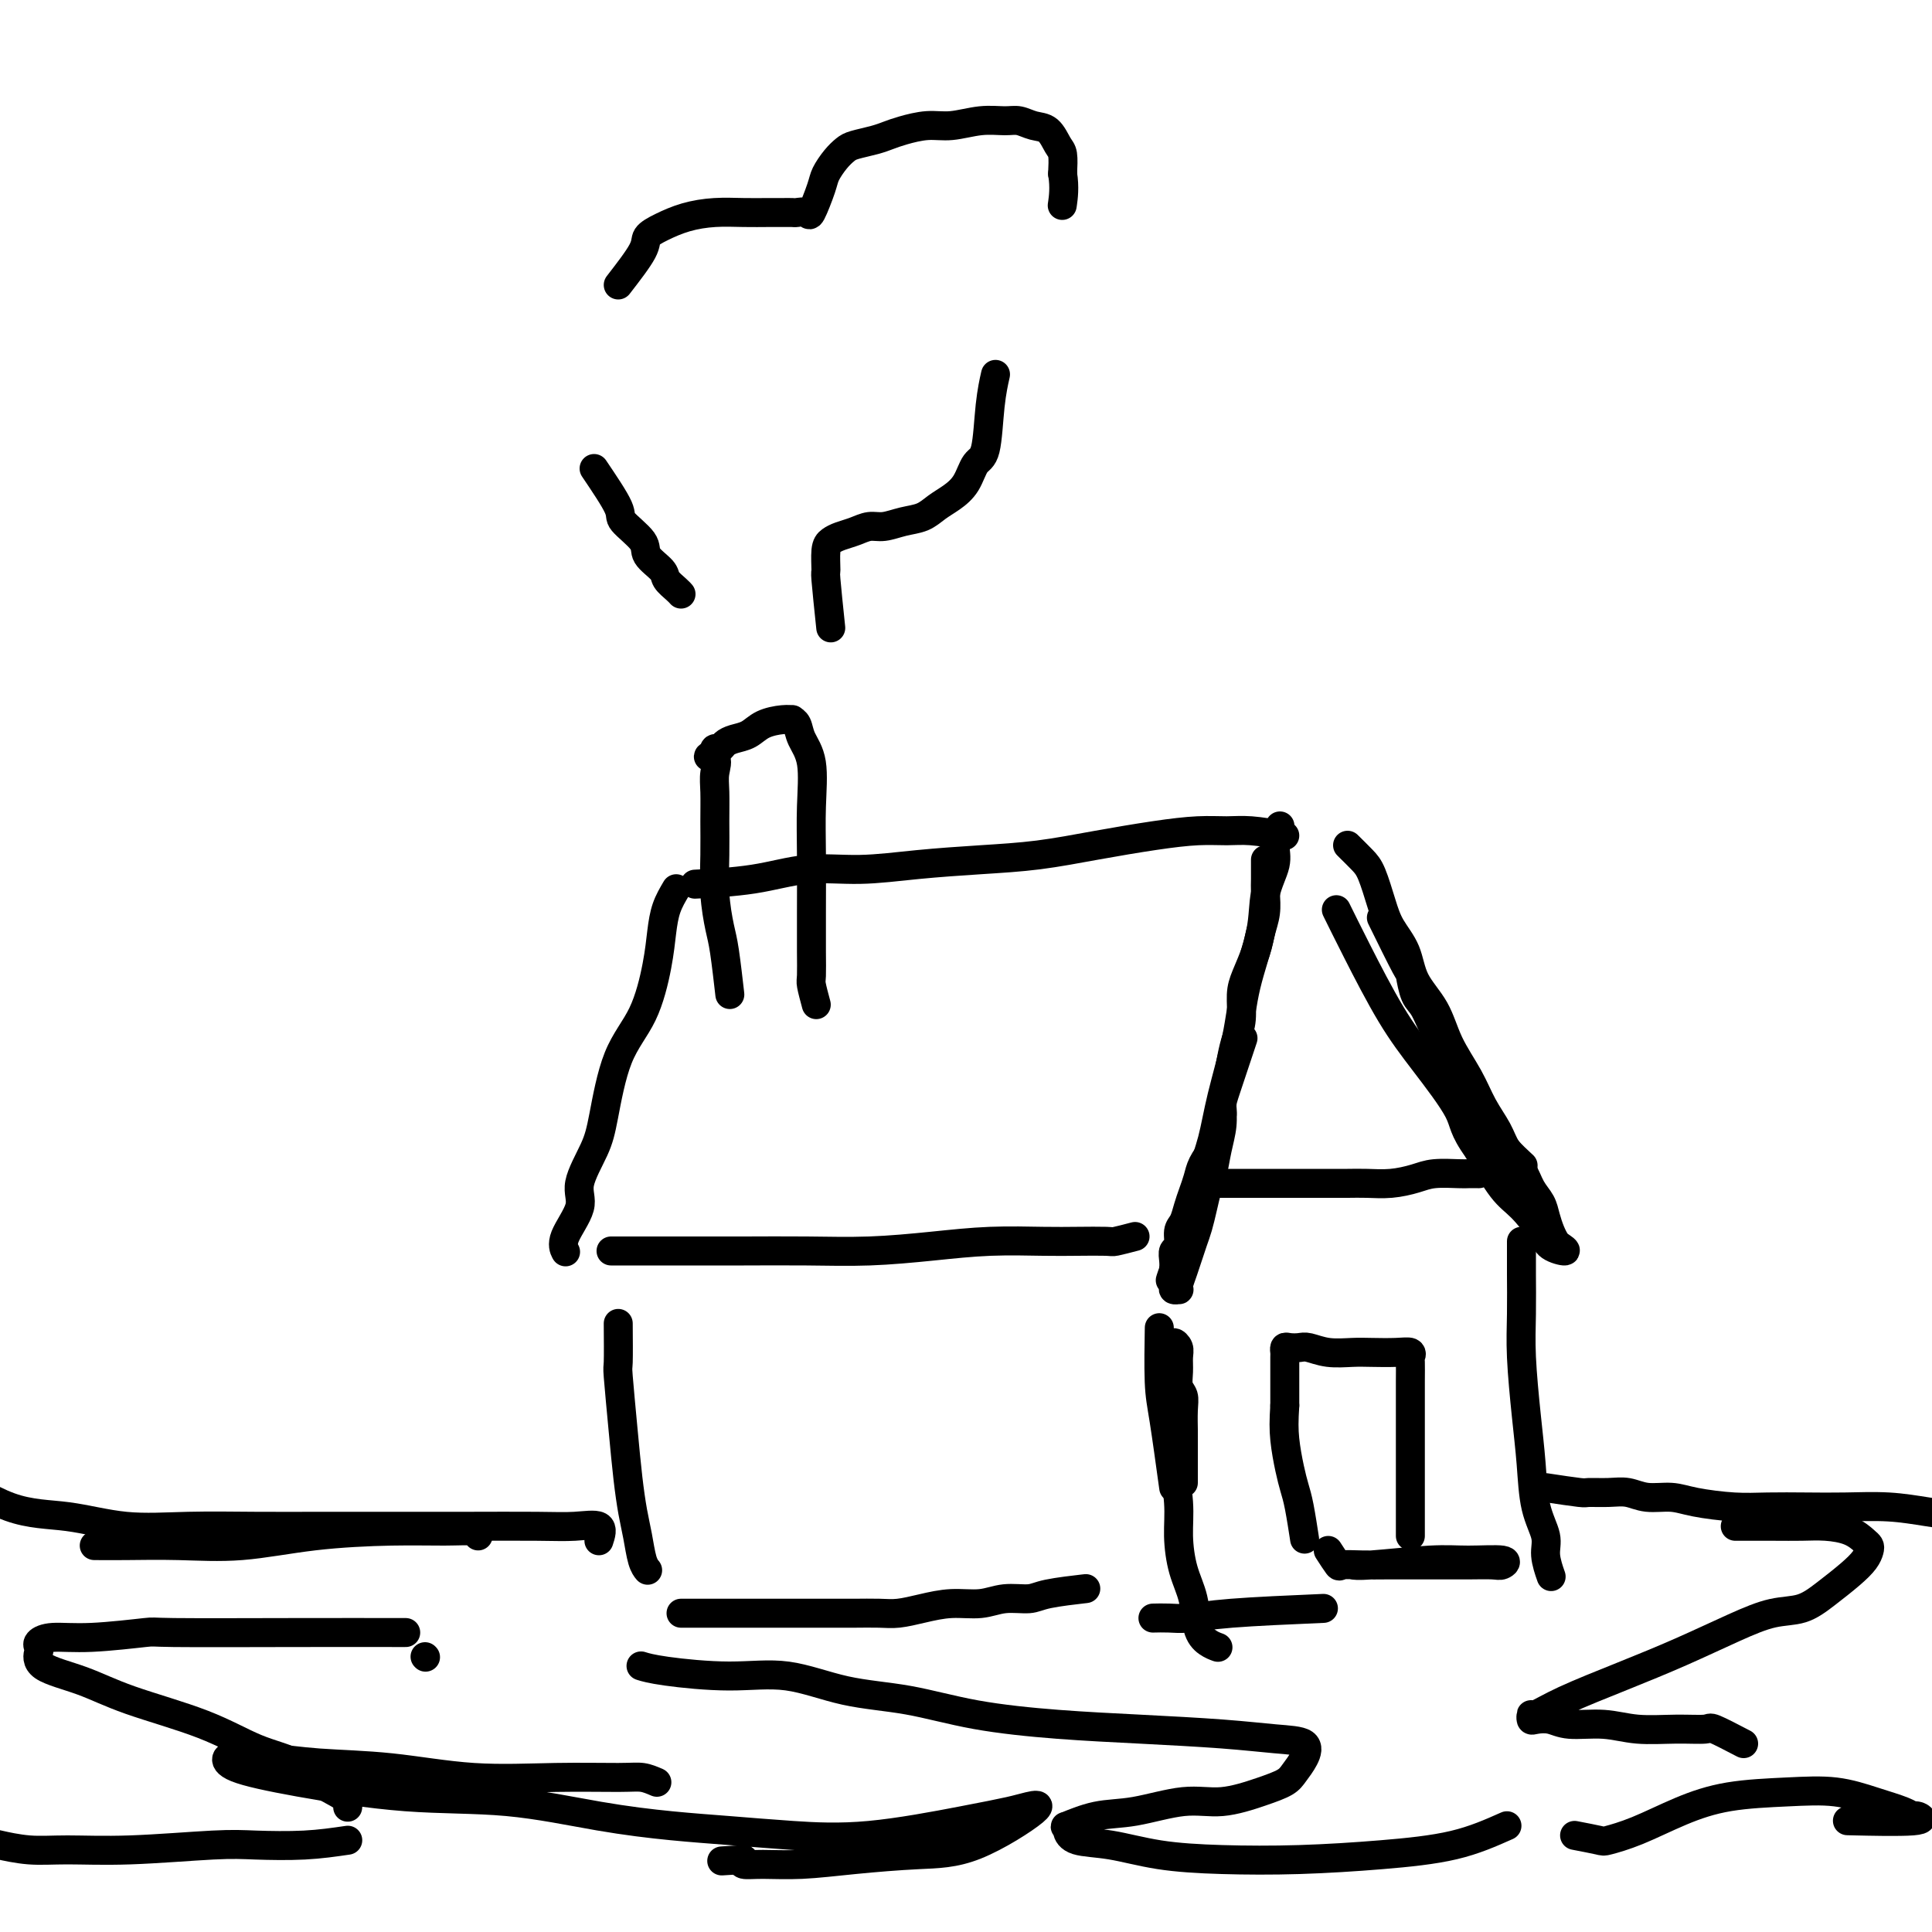<svg viewBox='0 0 400 400' version='1.1' xmlns='http://www.w3.org/2000/svg' xmlns:xlink='http://www.w3.org/1999/xlink'><g fill='none' stroke='#000000' stroke-width='6' stroke-linecap='round' stroke-linejoin='round'><path d='M266,173c-2.522,-0.427 -5.044,-0.855 -7,-1c-1.956,-0.145 -3.348,-0.008 -5,0c-1.652,0.008 -3.566,-0.114 -6,0c-2.434,0.114 -5.388,0.464 -9,1c-3.612,0.536 -7.883,1.258 -12,2c-4.117,0.742 -8.082,1.503 -12,2c-3.918,0.497 -7.791,0.728 -12,1c-4.209,0.272 -8.755,0.584 -13,1c-4.245,0.416 -8.190,0.935 -12,1c-3.810,0.065 -7.485,-0.323 -11,0c-3.515,0.323 -6.869,1.356 -11,2c-4.131,0.644 -9.037,0.898 -11,1c-1.963,0.102 -0.981,0.051 0,0'/><path d='M265,171c-0.481,1.374 -0.962,2.747 -1,4c-0.038,1.253 0.367,2.384 0,4c-0.367,1.616 -1.506,3.717 -2,6c-0.494,2.283 -0.345,4.748 -1,8c-0.655,3.252 -2.116,7.291 -3,11c-0.884,3.709 -1.192,7.090 -2,11c-0.808,3.910 -2.115,8.351 -3,12c-0.885,3.649 -1.348,6.505 -2,9c-0.652,2.495 -1.494,4.627 -2,7c-0.506,2.373 -0.675,4.985 -1,7c-0.325,2.015 -0.807,3.433 -1,4c-0.193,0.567 -0.096,0.284 0,0'/><path d='M286,190c2.019,4.108 4.037,8.216 5,10c0.963,1.784 0.869,1.243 1,2c0.131,0.757 0.486,2.811 1,4c0.514,1.189 1.186,1.514 2,3c0.814,1.486 1.769,4.134 3,6c1.231,1.866 2.737,2.949 4,5c1.263,2.051 2.283,5.068 3,7c0.717,1.932 1.131,2.777 2,4c0.869,1.223 2.192,2.823 3,4c0.808,1.177 1.102,1.932 2,3c0.898,1.068 2.399,2.448 3,3c0.601,0.552 0.300,0.276 0,0'/><path d='M140,184c-0.747,1.269 -1.495,2.538 -2,4c-0.505,1.462 -0.769,3.118 -1,5c-0.231,1.882 -0.430,3.992 -1,7c-0.570,3.008 -1.510,6.916 -3,10c-1.490,3.084 -3.531,5.344 -5,9c-1.469,3.656 -2.366,8.708 -3,12c-0.634,3.292 -1.003,4.823 -2,7c-0.997,2.177 -2.621,5.001 -3,7c-0.379,1.999 0.486,3.175 0,5c-0.486,1.825 -2.323,4.299 -3,6c-0.677,1.701 -0.193,2.629 0,3c0.193,0.371 0.097,0.186 0,0'/><path d='M235,256c-1.608,0.422 -3.216,0.844 -4,1c-0.784,0.156 -0.745,0.044 -2,0c-1.255,-0.044 -3.803,-0.022 -6,0c-2.197,0.022 -4.041,0.044 -7,0c-2.959,-0.044 -7.032,-0.155 -11,0c-3.968,0.155 -7.829,0.578 -12,1c-4.171,0.422 -8.650,0.845 -13,1c-4.350,0.155 -8.569,0.041 -13,0c-4.431,-0.041 -9.074,-0.011 -13,0c-3.926,0.011 -7.134,0.003 -12,0c-4.866,-0.003 -11.390,-0.001 -14,0c-2.610,0.001 -1.305,0.000 0,0'/><path d='M248,245c3.649,-0.000 7.299,-0.000 9,0c1.701,0.000 1.455,0.000 2,0c0.545,-0.000 1.881,-0.000 3,0c1.119,0.000 2.021,0.000 3,0c0.979,-0.000 2.035,-0.000 3,0c0.965,0.000 1.839,0.001 3,0c1.161,-0.001 2.611,-0.003 4,0c1.389,0.003 2.719,0.011 4,0c1.281,-0.011 2.515,-0.041 4,0c1.485,0.041 3.223,0.155 5,0c1.777,-0.155 3.594,-0.577 5,-1c1.406,-0.423 2.402,-0.845 4,-1c1.598,-0.155 3.800,-0.041 5,0c1.200,0.041 1.400,0.011 2,0c0.600,-0.011 1.600,-0.003 2,0c0.400,0.003 0.200,0.002 0,0'/><path d='M262,178c-0.002,0.684 -0.004,1.369 0,2c0.004,0.631 0.013,1.210 0,2c-0.013,0.790 -0.048,1.793 0,3c0.048,1.207 0.181,2.618 0,4c-0.181,1.382 -0.675,2.736 -1,4c-0.325,1.264 -0.482,2.438 -1,4c-0.518,1.562 -1.396,3.512 -2,5c-0.604,1.488 -0.935,2.516 -1,4c-0.065,1.484 0.136,3.426 0,5c-0.136,1.574 -0.610,2.782 -1,4c-0.390,1.218 -0.697,2.447 -1,4c-0.303,1.553 -0.602,3.431 -1,5c-0.398,1.569 -0.893,2.828 -1,4c-0.107,1.172 0.175,2.256 0,3c-0.175,0.744 -0.806,1.147 -1,2c-0.194,0.853 0.050,2.157 0,3c-0.050,0.843 -0.395,1.226 -1,2c-0.605,0.774 -1.471,1.941 -2,3c-0.529,1.059 -0.720,2.012 -1,3c-0.280,0.988 -0.648,2.013 -1,3c-0.352,0.987 -0.686,1.937 -1,3c-0.314,1.063 -0.606,2.238 -1,3c-0.394,0.762 -0.890,1.110 -1,2c-0.110,0.890 0.166,2.321 0,3c-0.166,0.679 -0.776,0.606 -1,1c-0.224,0.394 -0.064,1.255 0,2c0.064,0.745 0.032,1.372 0,2'/><path d='M243,263c-1.393,4.129 -0.374,0.953 0,0c0.374,-0.953 0.104,0.319 0,1c-0.104,0.681 -0.042,0.771 0,1c0.042,0.229 0.063,0.596 0,1c-0.063,0.404 -0.210,0.845 0,1c0.210,0.155 0.777,0.022 1,0c0.223,-0.022 0.101,0.066 0,0c-0.101,-0.066 -0.182,-0.285 0,-1c0.182,-0.715 0.626,-1.926 1,-3c0.374,-1.074 0.678,-2.010 1,-3c0.322,-0.990 0.664,-2.034 1,-3c0.336,-0.966 0.667,-1.853 1,-3c0.333,-1.147 0.667,-2.553 1,-4c0.333,-1.447 0.663,-2.933 1,-4c0.337,-1.067 0.679,-1.714 1,-3c0.321,-1.286 0.619,-3.211 1,-5c0.381,-1.789 0.845,-3.441 1,-5c0.155,-1.559 0.000,-3.026 0,-4c-0.000,-0.974 0.154,-1.454 1,-4c0.846,-2.546 2.385,-7.156 3,-9c0.615,-1.844 0.308,-0.922 0,0'/><path d='M279,175c1.092,1.078 2.184,2.155 3,3c0.816,0.845 1.357,1.456 2,3c0.643,1.544 1.386,4.021 2,6c0.614,1.979 1.097,3.461 2,5c0.903,1.539 2.227,3.134 3,5c0.773,1.866 0.997,4.003 2,6c1.003,1.997 2.787,3.853 4,6c1.213,2.147 1.857,4.583 3,7c1.143,2.417 2.785,4.813 4,7c1.215,2.187 2.002,4.164 3,6c0.998,1.836 2.208,3.530 3,5c0.792,1.470 1.168,2.714 2,4c0.832,1.286 2.121,2.613 3,4c0.879,1.387 1.349,2.834 2,4c0.651,1.166 1.483,2.052 2,3c0.517,0.948 0.719,1.957 1,3c0.281,1.043 0.639,2.120 1,3c0.361,0.880 0.723,1.564 1,2c0.277,0.436 0.469,0.626 1,1c0.531,0.374 1.403,0.932 1,1c-0.403,0.068 -2.080,-0.355 -3,-1c-0.920,-0.645 -1.082,-1.513 -2,-3c-0.918,-1.487 -2.593,-3.593 -4,-5c-1.407,-1.407 -2.545,-2.116 -4,-4c-1.455,-1.884 -3.228,-4.942 -5,-8'/><path d='M306,238c-3.199,-4.414 -2.697,-5.450 -4,-8c-1.303,-2.550 -4.413,-6.614 -7,-10c-2.587,-3.386 -4.652,-6.093 -7,-10c-2.348,-3.907 -4.978,-9.013 -7,-13c-2.022,-3.987 -3.435,-6.853 -4,-8c-0.565,-1.147 -0.283,-0.573 0,0'/><path d='M128,274c0.024,3.307 0.048,6.614 0,8c-0.048,1.386 -0.167,0.851 0,3c0.167,2.149 0.622,6.981 1,11c0.378,4.019 0.679,7.224 1,10c0.321,2.776 0.661,5.122 1,7c0.339,1.878 0.679,3.287 1,5c0.321,1.713 0.625,3.730 1,5c0.375,1.270 0.821,1.791 1,2c0.179,0.209 0.089,0.104 0,0'/><path d='M141,334c1.422,-0.000 2.844,-0.000 4,0c1.156,0.000 2.046,0.000 3,0c0.954,-0.000 1.973,-0.000 3,0c1.027,0.000 2.062,0.000 3,0c0.938,-0.000 1.780,-0.000 3,0c1.220,0.000 2.817,0.000 4,0c1.183,-0.000 1.951,-0.000 3,0c1.049,0.000 2.380,0.001 4,0c1.620,-0.001 3.530,-0.003 5,0c1.470,0.003 2.499,0.011 4,0c1.501,-0.011 3.475,-0.040 5,0c1.525,0.040 2.601,0.150 4,0c1.399,-0.150 3.120,-0.561 5,-1c1.880,-0.439 3.920,-0.905 6,-1c2.080,-0.095 4.201,0.181 6,0c1.799,-0.181 3.275,-0.819 5,-1c1.725,-0.181 3.700,0.096 5,0c1.300,-0.096 1.927,-0.564 4,-1c2.073,-0.436 5.592,-0.839 7,-1c1.408,-0.161 0.704,-0.081 0,0'/><path d='M243,308c-0.732,-5.310 -1.464,-10.619 -2,-14c-0.536,-3.381 -0.875,-4.833 -1,-8c-0.125,-3.167 -0.036,-8.048 0,-10c0.036,-1.952 0.018,-0.976 0,0'/><path d='M315,257c0.002,1.542 0.003,3.084 0,4c-0.003,0.916 -0.012,1.206 0,3c0.012,1.794 0.043,5.090 0,8c-0.043,2.910 -0.161,5.433 0,9c0.161,3.567 0.603,8.179 1,12c0.397,3.821 0.751,6.853 1,10c0.249,3.147 0.393,6.410 1,9c0.607,2.590 1.678,4.509 2,6c0.322,1.491 -0.106,2.555 0,4c0.106,1.445 0.744,3.270 1,4c0.256,0.730 0.128,0.365 0,0'/><path d='M245,307c-0.002,-3.677 -0.004,-7.355 0,-9c0.004,-1.645 0.015,-1.259 0,-2c-0.015,-0.741 -0.057,-2.611 0,-4c0.057,-1.389 0.212,-2.298 0,-3c-0.212,-0.702 -0.793,-1.198 -1,-2c-0.207,-0.802 -0.041,-1.909 0,-3c0.041,-1.091 -0.042,-2.164 0,-3c0.042,-0.836 0.208,-1.434 0,-2c-0.208,-0.566 -0.789,-1.100 -1,-1c-0.211,0.100 -0.053,0.832 0,2c0.053,1.168 -0.000,2.771 0,5c0.000,2.229 0.055,5.085 0,8c-0.055,2.915 -0.218,5.891 0,9c0.218,3.109 0.817,6.352 1,9c0.183,2.648 -0.051,4.702 0,7c0.051,2.298 0.385,4.840 1,7c0.615,2.160 1.510,3.938 2,6c0.490,2.062 0.575,4.408 1,6c0.425,1.592 1.191,2.429 2,3c0.809,0.571 1.660,0.878 2,1c0.340,0.122 0.170,0.061 0,0'/><path d='M274,333c-7.108,0.309 -14.217,0.619 -19,1c-4.783,0.381 -7.241,0.834 -9,1c-1.759,0.166 -2.820,0.045 -4,0c-1.180,-0.045 -2.480,-0.013 -3,0c-0.520,0.013 -0.260,0.006 0,0'/><path d='M275,321c0.821,1.268 1.642,2.536 2,3c0.358,0.464 0.254,0.124 1,0c0.746,-0.124 2.344,-0.033 4,0c1.656,0.033 3.371,0.009 5,0c1.629,-0.009 3.171,-0.001 5,0c1.829,0.001 3.946,-0.004 6,0c2.054,0.004 4.046,0.015 6,0c1.954,-0.015 3.871,-0.058 5,0c1.129,0.058 1.470,0.215 2,0c0.530,-0.215 1.249,-0.804 0,-1c-1.249,-0.196 -4.464,-0.000 -7,0c-2.536,0.000 -4.391,-0.196 -8,0c-3.609,0.196 -8.972,0.783 -12,1c-3.028,0.217 -3.722,0.062 -4,0c-0.278,-0.062 -0.139,-0.031 0,0'/><path d='M292,318c-0.000,-2.470 -0.000,-4.940 0,-6c0.000,-1.060 0.000,-0.709 0,-2c-0.000,-1.291 -0.000,-4.224 0,-6c0.000,-1.776 0.000,-2.395 0,-4c-0.000,-1.605 -0.001,-4.194 0,-6c0.001,-1.806 0.002,-2.827 0,-4c-0.002,-1.173 -0.008,-2.496 0,-4c0.008,-1.504 0.028,-3.187 0,-4c-0.028,-0.813 -0.106,-0.754 0,-1c0.106,-0.246 0.395,-0.797 0,-1c-0.395,-0.203 -1.475,-0.058 -3,0c-1.525,0.058 -3.497,0.030 -5,0c-1.503,-0.030 -2.539,-0.060 -4,0c-1.461,0.060 -3.348,0.211 -5,0c-1.652,-0.211 -3.070,-0.785 -4,-1c-0.930,-0.215 -1.374,-0.071 -2,0c-0.626,0.071 -1.436,0.068 -2,0c-0.564,-0.068 -0.883,-0.200 -1,0c-0.117,0.200 -0.031,0.734 0,1c0.031,0.266 0.008,0.264 0,1c-0.008,0.736 -0.002,2.210 0,4c0.002,1.790 0.001,3.895 0,6'/><path d='M266,291c-0.202,3.132 -0.208,4.963 0,7c0.208,2.037 0.630,4.281 1,6c0.370,1.719 0.687,2.914 1,4c0.313,1.086 0.623,2.061 1,4c0.377,1.939 0.822,4.840 1,6c0.178,1.160 0.089,0.580 0,0'/><path d='M169,208c-0.423,-1.572 -0.845,-3.145 -1,-4c-0.155,-0.855 -0.042,-0.994 0,-2c0.042,-1.006 0.013,-2.880 0,-5c-0.013,-2.120 -0.010,-4.486 0,-8c0.010,-3.514 0.028,-8.178 0,-12c-0.028,-3.822 -0.103,-6.804 0,-10c0.103,-3.196 0.382,-6.608 0,-9c-0.382,-2.392 -1.427,-3.766 -2,-5c-0.573,-1.234 -0.674,-2.329 -1,-3c-0.326,-0.671 -0.877,-0.919 -1,-1c-0.123,-0.081 0.182,0.006 0,0c-0.182,-0.006 -0.850,-0.104 -2,0c-1.150,0.104 -2.780,0.410 -4,1c-1.220,0.590 -2.029,1.464 -3,2c-0.971,0.536 -2.103,0.735 -3,1c-0.897,0.265 -1.560,0.597 -2,1c-0.440,0.403 -0.657,0.878 -1,1c-0.343,0.122 -0.812,-0.108 -1,0c-0.188,0.108 -0.094,0.554 0,1'/><path d='M148,156c-2.630,1.018 -0.704,0.562 0,1c0.704,0.438 0.188,1.770 0,3c-0.188,1.230 -0.047,2.360 0,4c0.047,1.640 0.001,3.792 0,6c-0.001,2.208 0.042,4.474 0,7c-0.042,2.526 -0.169,5.312 0,8c0.169,2.688 0.633,5.277 1,7c0.367,1.723 0.637,2.579 1,5c0.363,2.421 0.818,6.406 1,8c0.182,1.594 0.091,0.797 0,0'/><path d='M172,130c-0.428,-4.107 -0.856,-8.214 -1,-10c-0.144,-1.786 -0.005,-1.252 0,-2c0.005,-0.748 -0.123,-2.779 0,-4c0.123,-1.221 0.496,-1.633 1,-2c0.504,-0.367 1.138,-0.690 2,-1c0.862,-0.310 1.953,-0.607 3,-1c1.047,-0.393 2.051,-0.882 3,-1c0.949,-0.118 1.842,0.135 3,0c1.158,-0.135 2.579,-0.656 4,-1c1.421,-0.344 2.842,-0.509 4,-1c1.158,-0.491 2.054,-1.309 3,-2c0.946,-0.691 1.941,-1.257 3,-2c1.059,-0.743 2.182,-1.664 3,-3c0.818,-1.336 1.330,-3.087 2,-4c0.670,-0.913 1.499,-0.987 2,-3c0.501,-2.013 0.673,-5.965 1,-9c0.327,-3.035 0.808,-5.153 1,-6c0.192,-0.847 0.096,-0.424 0,0'/><path d='M123,97c2.119,3.144 4.239,6.288 5,8c0.761,1.712 0.164,1.991 1,3c0.836,1.009 3.106,2.746 4,4c0.894,1.254 0.411,2.024 1,3c0.589,0.976 2.249,2.156 3,3c0.751,0.844 0.593,1.350 1,2c0.407,0.650 1.379,1.444 2,2c0.621,0.556 0.892,0.873 1,1c0.108,0.127 0.054,0.063 0,0'/><path d='M128,59c2.061,-2.665 4.121,-5.331 5,-7c0.879,-1.669 0.576,-2.342 1,-3c0.424,-0.658 1.576,-1.301 3,-2c1.424,-0.699 3.119,-1.455 5,-2c1.881,-0.545 3.947,-0.878 6,-1c2.053,-0.122 4.093,-0.032 6,0c1.907,0.032 3.681,0.007 5,0c1.319,-0.007 2.184,0.002 3,0c0.816,-0.002 1.585,-0.017 2,0c0.415,0.017 0.478,0.066 1,0c0.522,-0.066 1.505,-0.248 2,0c0.495,0.248 0.503,0.925 1,0c0.497,-0.925 1.482,-3.452 2,-5c0.518,-1.548 0.568,-2.116 1,-3c0.432,-0.884 1.246,-2.082 2,-3c0.754,-0.918 1.449,-1.555 2,-2c0.551,-0.445 0.958,-0.698 2,-1c1.042,-0.302 2.720,-0.654 4,-1c1.280,-0.346 2.161,-0.685 3,-1c0.839,-0.315 1.635,-0.606 3,-1c1.365,-0.394 3.299,-0.891 5,-1c1.701,-0.109 3.168,0.170 5,0c1.832,-0.170 4.027,-0.791 6,-1c1.973,-0.209 3.722,-0.007 5,0c1.278,0.007 2.083,-0.179 3,0c0.917,0.179 1.945,0.725 3,1c1.055,0.275 2.139,0.280 3,1c0.861,0.720 1.501,2.155 2,3c0.499,0.845 0.857,1.098 1,2c0.143,0.902 0.072,2.451 0,4'/><path d='M220,36c0.467,2.733 0.133,5.067 0,6c-0.133,0.933 -0.067,0.467 0,0'/><path d='M99,318c0.027,-0.426 0.053,-0.853 -1,-1c-1.053,-0.147 -3.186,-0.015 -6,0c-2.814,0.015 -6.309,-0.087 -11,0c-4.691,0.087 -10.578,0.363 -16,1c-5.422,0.637 -10.378,1.635 -15,2c-4.622,0.365 -8.909,0.098 -13,0c-4.091,-0.098 -7.986,-0.026 -11,0c-3.014,0.026 -5.147,0.008 -6,0c-0.853,-0.008 -0.427,-0.004 0,0'/><path d='M88,343c0.000,0.000 0.100,0.100 0.1,0.1'/><path d='M136,369c-0.988,-0.427 -1.975,-0.853 -3,-1c-1.025,-0.147 -2.087,-0.014 -5,0c-2.913,0.014 -7.677,-0.091 -13,0c-5.323,0.091 -11.205,0.378 -17,0c-5.795,-0.378 -11.503,-1.421 -17,-2c-5.497,-0.579 -10.783,-0.692 -15,-1c-4.217,-0.308 -7.365,-0.809 -10,-1c-2.635,-0.191 -4.755,-0.071 -6,0c-1.245,0.071 -1.613,0.093 -2,0c-0.387,-0.093 -0.791,-0.301 -1,0c-0.209,0.301 -0.222,1.109 2,2c2.222,0.891 6.680,1.863 13,3c6.320,1.137 14.502,2.437 22,3c7.498,0.563 14.312,0.389 21,1c6.688,0.611 13.250,2.009 19,3c5.750,0.991 10.688,1.577 15,2c4.312,0.423 7.998,0.685 12,1c4.002,0.315 8.320,0.684 13,1c4.680,0.316 9.723,0.579 16,0c6.277,-0.579 13.790,-2.001 19,-3c5.210,-0.999 8.119,-1.575 10,-2c1.881,-0.425 2.735,-0.700 4,-1c1.265,-0.300 2.943,-0.627 1,1c-1.943,1.627 -7.506,5.206 -12,7c-4.494,1.794 -7.919,1.802 -12,2c-4.081,0.198 -8.817,0.586 -13,1c-4.183,0.414 -7.812,0.853 -11,1c-3.188,0.147 -5.935,0.001 -8,0c-2.065,-0.001 -3.447,0.143 -4,0c-0.553,-0.143 -0.276,-0.571 0,-1'/><path d='M154,385c-8.000,0.500 -4.000,0.250 0,0'/><path d='M361,361c-2.438,-1.270 -4.876,-2.541 -6,-3c-1.124,-0.459 -0.933,-0.108 -2,0c-1.067,0.108 -3.391,-0.027 -6,0c-2.609,0.027 -5.504,0.217 -8,0c-2.496,-0.217 -4.592,-0.842 -7,-1c-2.408,-0.158 -5.129,0.149 -7,0c-1.871,-0.149 -2.893,-0.756 -4,-1c-1.107,-0.244 -2.297,-0.125 -3,0c-0.703,0.125 -0.917,0.257 -1,0c-0.083,-0.257 -0.036,-0.903 0,-1c0.036,-0.097 0.061,0.354 1,0c0.939,-0.354 2.791,-1.514 6,-3c3.209,-1.486 7.775,-3.300 12,-5c4.225,-1.700 8.110,-3.287 12,-5c3.890,-1.713 7.787,-3.554 11,-5c3.213,-1.446 5.743,-2.498 8,-3c2.257,-0.502 4.240,-0.453 6,-1c1.760,-0.547 3.295,-1.691 5,-3c1.705,-1.309 3.579,-2.784 5,-4c1.421,-1.216 2.387,-2.175 3,-3c0.613,-0.825 0.871,-1.517 1,-2c0.129,-0.483 0.129,-0.756 0,-1c-0.129,-0.244 -0.386,-0.458 -1,-1c-0.614,-0.542 -1.584,-1.413 -3,-2c-1.416,-0.587 -3.277,-0.889 -5,-1c-1.723,-0.111 -3.307,-0.030 -5,0c-1.693,0.030 -3.494,0.008 -6,0c-2.506,-0.008 -5.716,-0.002 -7,0c-1.284,0.002 -0.642,0.001 0,0'/><path d='M312,378c-3.360,1.493 -6.719,2.987 -11,4c-4.281,1.013 -9.482,1.547 -15,2c-5.518,0.453 -11.352,0.827 -17,1c-5.648,0.173 -11.111,0.145 -16,0c-4.889,-0.145 -9.204,-0.407 -13,-1c-3.796,-0.593 -7.074,-1.516 -10,-2c-2.926,-0.484 -5.499,-0.529 -7,-1c-1.501,-0.471 -1.929,-1.368 -2,-2c-0.071,-0.632 0.215,-1.001 0,-1c-0.215,0.001 -0.932,0.370 0,0c0.932,-0.370 3.511,-1.478 6,-2c2.489,-0.522 4.887,-0.458 8,-1c3.113,-0.542 6.941,-1.692 10,-2c3.059,-0.308 5.348,0.224 8,0c2.652,-0.224 5.667,-1.205 8,-2c2.333,-0.795 3.983,-1.403 5,-2c1.017,-0.597 1.401,-1.182 2,-2c0.599,-0.818 1.413,-1.868 2,-3c0.587,-1.132 0.945,-2.344 0,-3c-0.945,-0.656 -3.195,-0.755 -6,-1c-2.805,-0.245 -6.166,-0.636 -11,-1c-4.834,-0.364 -11.141,-0.701 -17,-1c-5.859,-0.299 -11.269,-0.561 -17,-1c-5.731,-0.439 -11.782,-1.055 -17,-2c-5.218,-0.945 -9.603,-2.217 -14,-3c-4.397,-0.783 -8.807,-1.075 -13,-2c-4.193,-0.925 -8.168,-2.483 -12,-3c-3.832,-0.517 -7.522,0.006 -12,0c-4.478,-0.006 -9.744,-0.540 -13,-1c-3.256,-0.460 -4.502,-0.846 -5,-1c-0.498,-0.154 -0.249,-0.077 0,0'/><path d='M84,338c-6.998,-0.009 -13.996,-0.017 -23,0c-9.004,0.017 -20.014,0.060 -25,0c-4.986,-0.060 -3.949,-0.223 -6,0c-2.051,0.223 -7.190,0.832 -11,1c-3.810,0.168 -6.291,-0.103 -8,0c-1.709,0.103 -2.645,0.582 -3,1c-0.355,0.418 -0.130,0.775 0,1c0.130,0.225 0.166,0.320 0,1c-0.166,0.680 -0.533,1.947 1,3c1.533,1.053 4.965,1.894 8,3c3.035,1.106 5.671,2.477 10,4c4.329,1.523 10.351,3.198 15,5c4.649,1.802 7.925,3.730 11,5c3.075,1.270 5.948,1.882 8,3c2.052,1.118 3.282,2.743 5,4c1.718,1.257 3.924,2.146 5,3c1.076,0.854 1.022,1.673 1,2c-0.022,0.327 -0.011,0.164 0,0'/><path d='M72,381c-2.831,0.414 -5.662,0.829 -9,1c-3.338,0.171 -7.184,0.099 -10,0c-2.816,-0.099 -4.601,-0.226 -9,0c-4.399,0.226 -11.411,0.807 -17,1c-5.589,0.193 -9.756,0.000 -13,0c-3.244,-0.000 -5.566,0.192 -8,0c-2.434,-0.192 -4.981,-0.769 -6,-1c-1.019,-0.231 -0.509,-0.115 0,0'/><path d='M326,380c2.012,0.388 4.023,0.777 5,1c0.977,0.223 0.918,0.281 2,0c1.082,-0.281 3.305,-0.900 6,-2c2.695,-1.100 5.864,-2.681 9,-4c3.136,-1.319 6.241,-2.375 10,-3c3.759,-0.625 8.173,-0.819 12,-1c3.827,-0.181 7.065,-0.351 10,0c2.935,0.351 5.565,1.222 8,2c2.435,0.778 4.675,1.462 6,2c1.325,0.538 1.736,0.929 2,1c0.264,0.071 0.380,-0.177 1,0c0.620,0.177 1.744,0.778 -1,1c-2.744,0.222 -9.355,0.063 -12,0c-2.645,-0.063 -1.322,-0.032 0,0'/><path d='M124,319c0.417,-1.268 0.834,-2.536 0,-3c-0.834,-0.464 -2.920,-0.124 -5,0c-2.080,0.124 -4.153,0.033 -8,0c-3.847,-0.033 -9.468,-0.009 -14,0c-4.532,0.009 -7.974,0.004 -13,0c-5.026,-0.004 -11.634,-0.008 -17,0c-5.366,0.008 -9.489,0.029 -14,0c-4.511,-0.029 -9.410,-0.107 -14,0c-4.590,0.107 -8.871,0.399 -13,0c-4.129,-0.399 -8.107,-1.488 -12,-2c-3.893,-0.512 -7.702,-0.445 -12,-2c-4.298,-1.555 -9.085,-4.730 -11,-6c-1.915,-1.270 -0.957,-0.635 0,0'/><path d='M320,308c2.827,0.425 5.654,0.850 7,1c1.346,0.150 1.210,0.025 2,0c0.790,-0.025 2.507,0.049 4,0c1.493,-0.049 2.761,-0.219 4,0c1.239,0.219 2.450,0.829 4,1c1.550,0.171 3.441,-0.098 5,0c1.559,0.098 2.787,0.562 5,1c2.213,0.438 5.411,0.849 8,1c2.589,0.151 4.567,0.044 7,0c2.433,-0.044 5.319,-0.023 8,0c2.681,0.023 5.157,0.048 8,0c2.843,-0.048 6.055,-0.170 9,0c2.945,0.170 5.625,0.633 8,1c2.375,0.367 4.447,0.637 6,1c1.553,0.363 2.587,0.818 3,1c0.413,0.182 0.207,0.091 0,0'/></g>
</svg>
